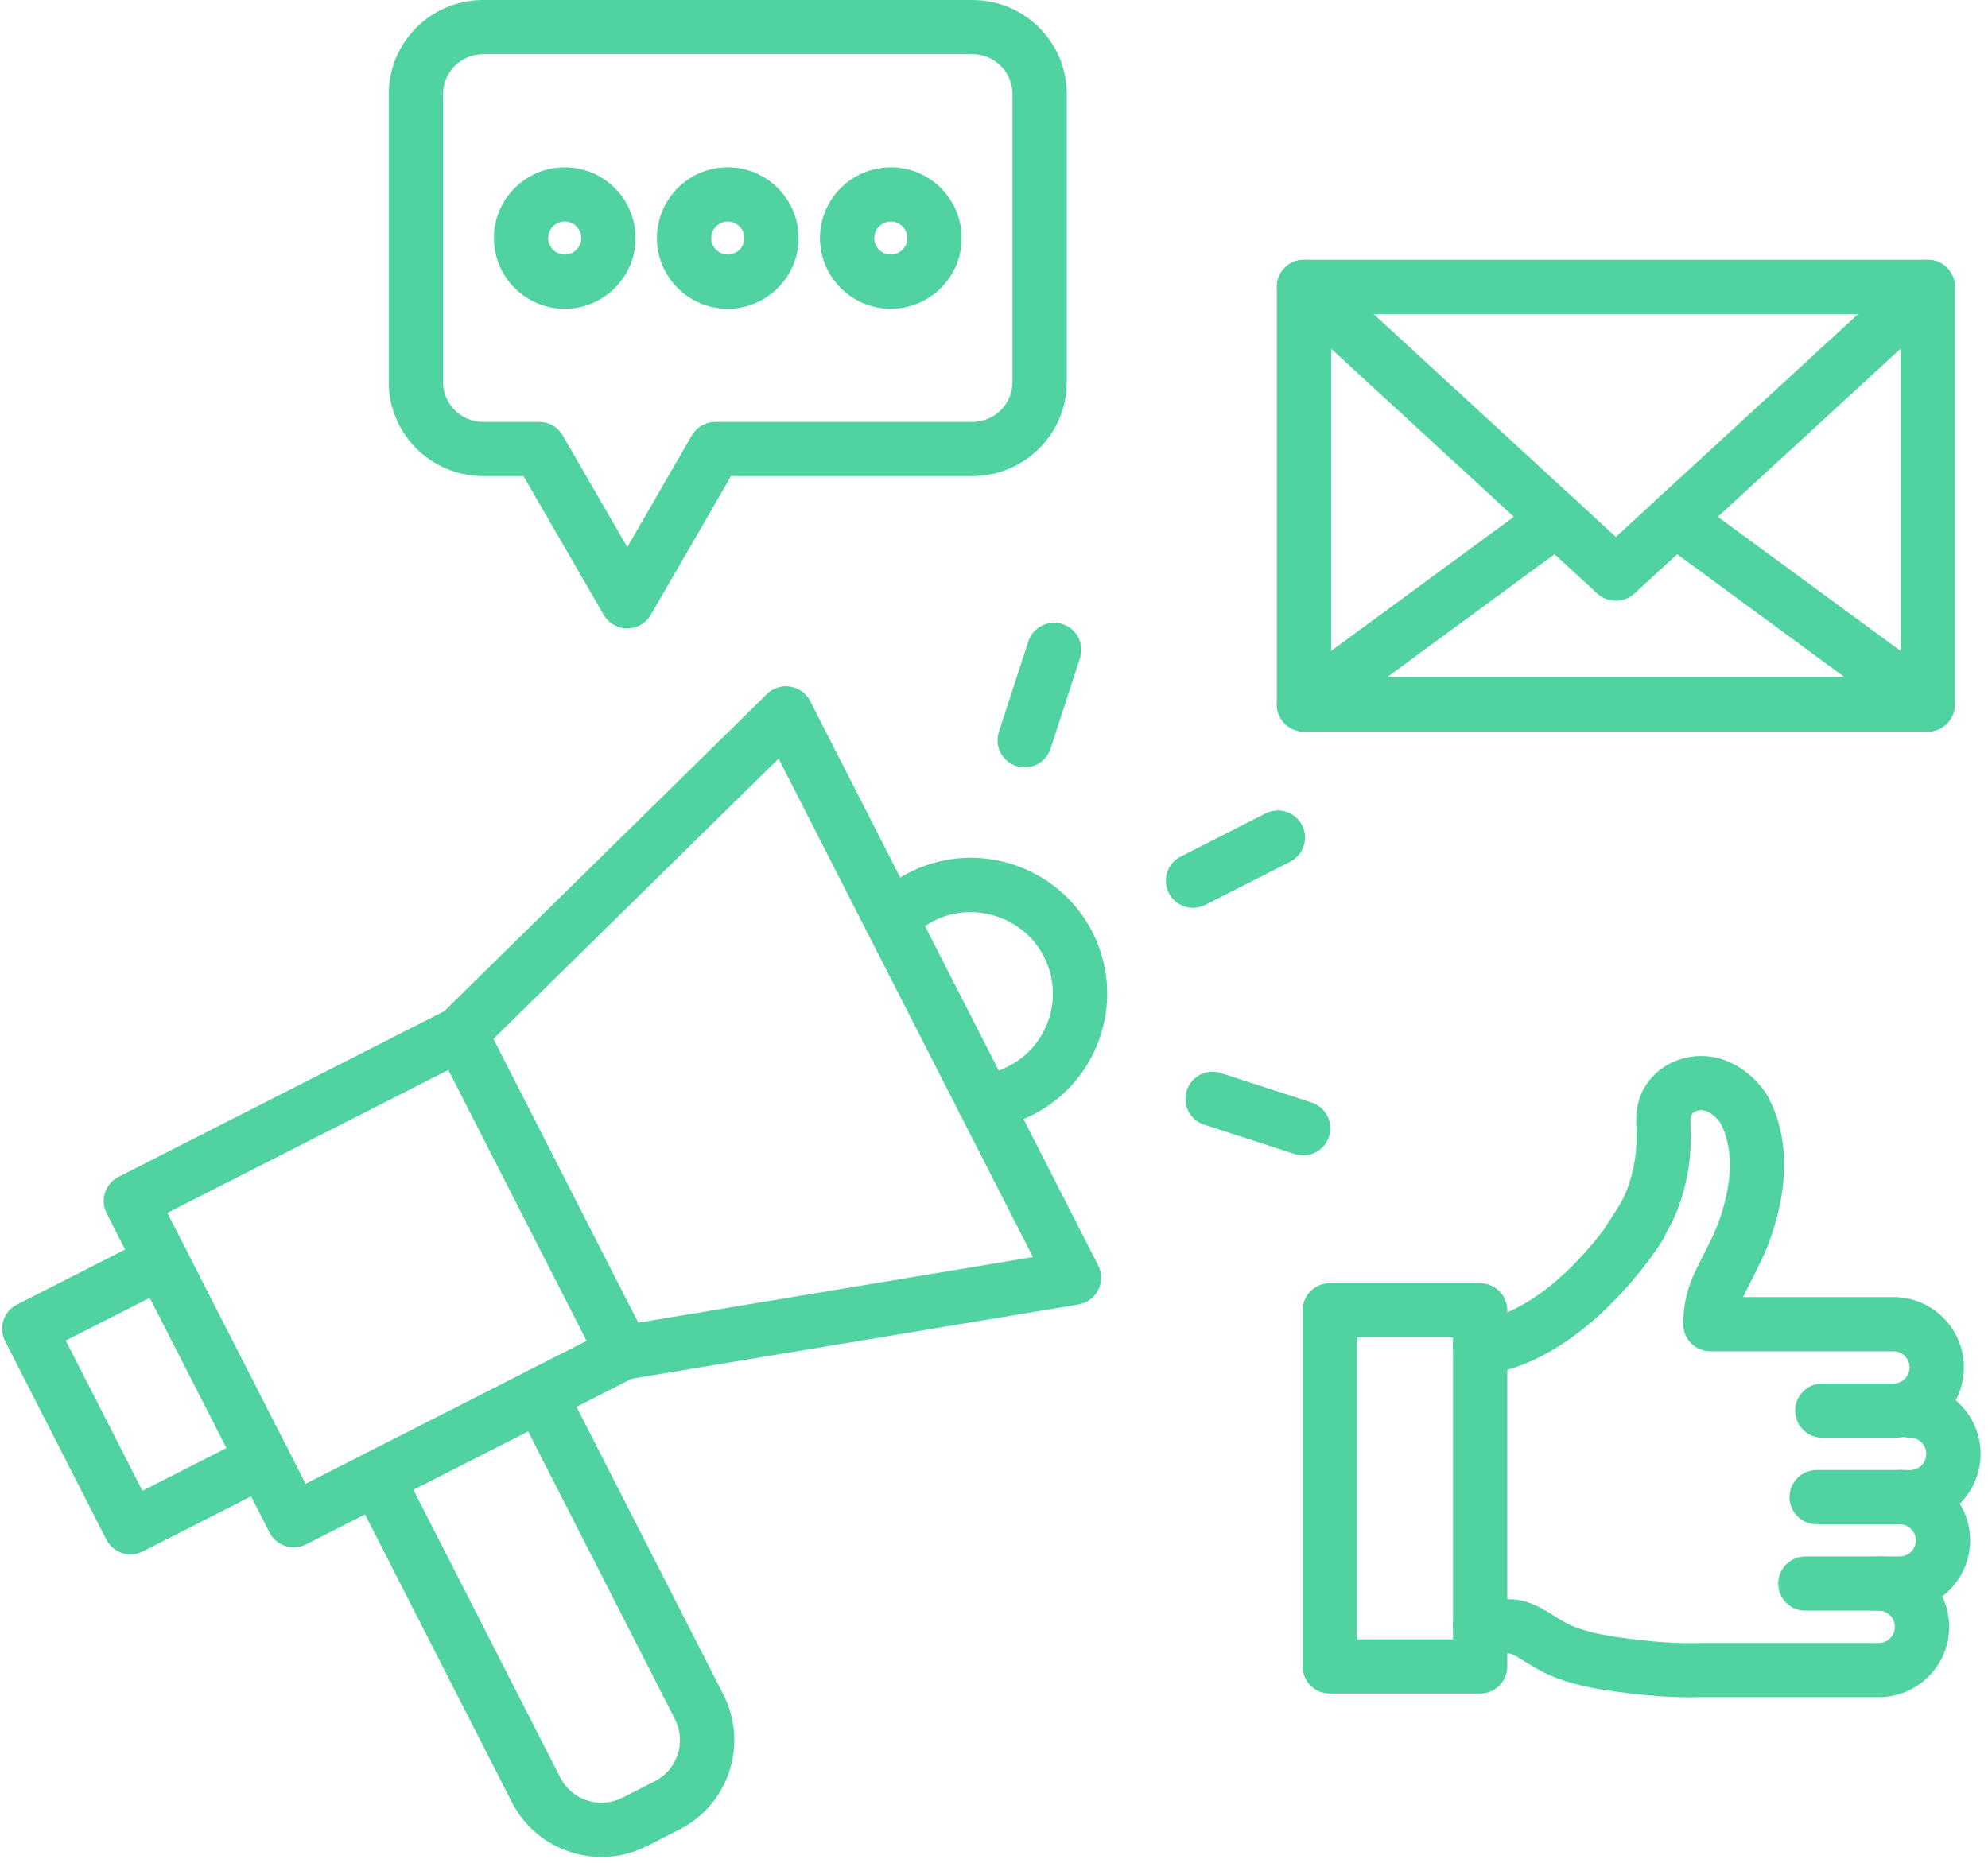 <svg xmlns="http://www.w3.org/2000/svg" xmlns:xlink="http://www.w3.org/1999/xlink" width="319" viewBox="0 0 239.25 224.25" height="299" preserveAspectRatio="xMidYMid meet"><defs><clipPath id="e9368d08bd"><path d="M 42 164.551 L 88.492 164.551 L 88.492 223.5 L 42 223.5 Z M 42 164.551 " clip-rule="nonzero"></path></clipPath><clipPath id="8cff74467b"><path d="M 0.023 148 L 35 148 L 35 188 L 0.023 188 Z M 0.023 148 " clip-rule="nonzero"></path></clipPath><clipPath id="bc2971c0c8"><path d="M 215 166 L 238.477 166 L 238.477 184 L 215 184 Z M 215 166 " clip-rule="nonzero"></path></clipPath></defs><g clip-path="url(#e9368d08bd)"><path fill="#50d3a1" d="M 72.398 223.5 C 71.137 223.5 69.875 223.301 68.645 222.902 C 65.566 221.906 63.062 219.773 61.598 216.895 L 42.445 179.363 C 41.625 177.758 42.262 175.793 43.871 174.977 C 45.48 174.156 47.449 174.793 48.27 176.402 L 67.422 213.93 C 68.098 215.254 69.246 216.238 70.664 216.695 C 72.078 217.156 73.586 217.035 74.914 216.363 L 78.793 214.391 C 80.117 213.715 81.102 212.566 81.562 211.152 C 82.02 209.738 81.902 208.23 81.227 206.906 L 62.074 169.375 C 61.254 167.77 61.895 165.805 63.504 164.988 C 65.109 164.168 67.078 164.809 67.898 166.414 L 87.051 203.945 C 88.52 206.824 88.777 210.098 87.777 213.168 C 86.777 216.238 84.641 218.738 81.758 220.203 L 77.883 222.176 C 76.152 223.059 74.281 223.5 72.398 223.5 " fill-opacity="1" fill-rule="nonzero"></path></g><path fill="#50d3a1" d="M 20.141 145.98 L 36.781 178.582 L 70.594 161.379 L 53.957 128.777 Z M 35.355 186.234 C 34.164 186.234 33.016 185.586 32.441 184.453 L 12.836 146.035 C 12.441 145.262 12.371 144.367 12.637 143.543 C 12.906 142.723 13.488 142.039 14.262 141.645 L 53.898 121.48 C 55.508 120.664 57.477 121.301 58.297 122.906 L 77.902 161.324 C 78.297 162.098 78.367 162.992 78.098 163.816 C 77.828 164.637 77.246 165.32 76.473 165.715 L 36.836 185.879 C 36.359 186.121 35.852 186.234 35.355 186.234 " fill-opacity="1" fill-rule="nonzero"></path><g clip-path="url(#8cff74467b)"><path fill="#50d3a1" d="M 15.715 187.078 C 14.527 187.078 13.379 186.43 12.801 185.297 L 0.609 161.402 C 0.215 160.629 0.145 159.734 0.41 158.91 C 0.68 158.09 1.262 157.406 2.035 157.012 L 17.969 148.906 C 19.578 148.09 21.543 148.727 22.363 150.332 C 23.184 151.938 22.543 153.902 20.934 154.723 L 7.914 161.344 L 17.141 179.426 L 30.164 172.801 C 31.77 171.984 33.738 172.621 34.559 174.227 C 35.379 175.836 34.738 177.797 33.129 178.617 L 17.199 186.723 C 16.723 186.965 16.215 187.078 15.715 187.078 " fill-opacity="1" fill-rule="nonzero"></path></g><path fill="#50d3a1" d="M 74.984 166.066 C 73.414 166.066 72.031 164.938 71.766 163.34 C 71.469 161.562 72.672 159.883 74.453 159.586 L 124.312 151.297 L 93.703 91.312 L 57.676 126.715 C 56.391 127.98 54.32 127.965 53.055 126.68 C 51.789 125.395 51.805 123.328 53.094 122.066 L 92.297 83.535 C 93.039 82.805 94.086 82.473 95.113 82.641 C 96.141 82.809 97.027 83.453 97.5 84.379 L 132.164 152.301 C 132.637 153.23 132.637 154.324 132.168 155.254 C 131.699 156.184 130.816 156.832 129.789 157.004 L 75.523 166.023 C 75.344 166.055 75.164 166.066 74.984 166.066 " fill-opacity="1" fill-rule="nonzero"></path><path fill="#50d3a1" d="M 118.438 135.859 C 116.809 135.859 115.398 134.648 115.195 132.992 C 114.977 131.203 116.254 129.578 118.043 129.359 C 119.188 129.219 120.293 128.879 121.332 128.352 C 123.699 127.148 125.445 125.094 126.25 122.566 C 127.051 120.039 126.809 117.352 125.57 115.004 C 123.164 110.445 117.398 108.5 112.723 110.672 C 111.551 111.215 110.512 111.965 109.645 112.895 C 108.414 114.215 106.344 114.289 105.023 113.062 C 103.703 111.832 103.629 109.77 104.859 108.449 C 106.309 106.895 108.027 105.652 109.969 104.75 C 113.777 102.984 118.082 102.758 122.098 104.109 C 126.109 105.465 129.395 108.254 131.352 111.961 C 133.414 115.867 133.816 120.332 132.477 124.539 C 131.141 128.746 128.238 132.164 124.301 134.168 C 122.578 135.043 120.742 135.605 118.836 135.836 C 118.703 135.852 118.566 135.859 118.438 135.859 " fill-opacity="1" fill-rule="nonzero"></path><path fill="#50d3a1" d="M 143.578 109.266 C 142.391 109.266 141.242 108.613 140.664 107.48 C 139.848 105.875 140.484 103.91 142.094 103.094 L 152.305 97.898 C 153.914 97.082 155.883 97.719 156.699 99.324 C 157.52 100.93 156.879 102.895 155.273 103.715 L 145.062 108.906 C 144.586 109.148 144.078 109.266 143.578 109.266 " fill-opacity="1" fill-rule="nonzero"></path><path fill="#50d3a1" d="M 123.32 92.359 C 122.988 92.359 122.645 92.309 122.312 92.199 C 120.594 91.645 119.656 89.801 120.211 88.09 L 123.754 77.207 C 124.312 75.492 126.156 74.555 127.871 75.109 C 129.59 75.668 130.527 77.508 129.969 79.223 L 126.43 90.105 C 125.98 91.484 124.699 92.359 123.32 92.359 " fill-opacity="1" fill-rule="nonzero"></path><path fill="#50d3a1" d="M 156.832 139.055 C 156.496 139.055 156.156 139.004 155.82 138.895 L 144.918 135.359 C 143.203 134.801 142.266 132.961 142.82 131.246 C 143.379 129.531 145.223 128.594 146.938 129.152 L 157.84 132.688 C 159.555 133.246 160.496 135.086 159.938 136.801 C 159.488 138.18 158.207 139.055 156.832 139.055 " fill-opacity="1" fill-rule="nonzero"></path><path fill="#50d3a1" d="M 160.203 81.527 L 228.727 81.527 L 228.727 37.793 L 160.203 37.793 Z M 231.992 88.055 L 156.934 88.055 C 155.129 88.055 153.664 86.594 153.664 84.793 L 153.664 34.531 C 153.664 32.727 155.129 31.27 156.934 31.27 L 231.992 31.27 C 233.801 31.27 235.262 32.727 235.262 34.531 L 235.262 84.793 C 235.262 86.594 233.801 88.055 231.992 88.055 " fill-opacity="1" fill-rule="nonzero"></path><path fill="#50d3a1" d="M 194.477 72.309 L 194.449 72.309 C 193.629 72.309 192.84 72 192.234 71.445 L 154.719 36.93 C 153.391 35.707 153.309 33.645 154.531 32.32 C 155.754 30.992 157.82 30.91 159.148 32.129 L 194.465 64.621 L 229.777 32.129 C 231.105 30.91 233.172 30.992 234.395 32.32 C 235.621 33.645 235.535 35.707 234.207 36.93 L 196.691 71.445 C 196.09 72 195.297 72.309 194.477 72.309 " fill-opacity="1" fill-rule="nonzero"></path><path fill="#50d3a1" d="M 231.992 88.055 C 231.316 88.055 230.641 87.848 230.059 87.422 L 199.672 65.113 C 198.219 64.043 197.906 62.004 198.977 60.551 C 200.047 59.098 202.09 58.789 203.547 59.855 L 233.93 82.164 C 235.383 83.23 235.695 85.273 234.625 86.727 C 233.984 87.594 232.992 88.055 231.992 88.055 " fill-opacity="1" fill-rule="nonzero"></path><path fill="#50d3a1" d="M 156.938 88.055 C 155.934 88.055 154.941 87.594 154.301 86.727 C 153.23 85.273 153.543 83.23 154.996 82.164 L 185.383 59.855 C 186.836 58.789 188.879 59.098 189.949 60.551 C 191.02 62.004 190.707 64.043 189.254 65.113 L 158.871 87.422 C 158.289 87.848 157.609 88.055 156.938 88.055 " fill-opacity="1" fill-rule="nonzero"></path><path fill="#50d3a1" d="M 58.125 6.527 C 55.477 6.527 53.324 8.676 53.324 11.32 L 53.324 45.98 C 53.324 48.625 55.477 50.777 58.125 50.777 L 64.891 50.777 C 66.055 50.777 67.137 51.398 67.719 52.406 L 75.492 65.848 L 83.262 52.406 C 83.848 51.398 84.926 50.777 86.094 50.777 L 117.043 50.777 C 119.691 50.777 121.848 48.625 121.848 45.98 L 121.848 11.32 C 121.848 8.676 119.691 6.527 117.043 6.527 Z M 75.492 75.637 C 74.324 75.637 73.246 75.016 72.66 74.008 L 63 57.301 L 58.125 57.301 C 51.875 57.301 46.785 52.223 46.785 45.98 L 46.785 11.32 C 46.785 5.078 51.875 0 58.125 0 L 117.043 0 C 123.297 0 128.383 5.078 128.383 11.32 L 128.383 45.98 C 128.383 52.223 123.297 57.301 117.043 57.301 L 87.98 57.301 L 78.32 74.008 C 77.738 75.016 76.66 75.637 75.492 75.637 " fill-opacity="1" fill-rule="nonzero"></path><path fill="#50d3a1" d="M 67.965 26.664 C 66.863 26.664 65.973 27.555 65.973 28.652 C 65.973 29.746 66.863 30.637 67.965 30.637 C 69.059 30.637 69.953 29.746 69.953 28.652 C 69.953 27.555 69.059 26.664 67.965 26.664 Z M 67.965 37.164 C 63.262 37.164 59.438 33.344 59.438 28.652 C 59.438 23.957 63.262 20.137 67.965 20.137 C 72.664 20.137 76.488 23.957 76.488 28.652 C 76.488 33.344 72.664 37.164 67.965 37.164 " fill-opacity="1" fill-rule="nonzero"></path><path fill="#50d3a1" d="M 87.586 26.664 C 86.488 26.664 85.594 27.555 85.594 28.652 C 85.594 29.746 86.488 30.637 87.586 30.637 C 88.684 30.637 89.574 29.746 89.574 28.652 C 89.574 27.555 88.684 26.664 87.586 26.664 Z M 87.586 37.164 C 82.883 37.164 79.059 33.344 79.059 28.652 C 79.059 23.957 82.883 20.137 87.586 20.137 C 92.285 20.137 96.109 23.957 96.109 28.652 C 96.109 33.344 92.285 37.164 87.586 37.164 " fill-opacity="1" fill-rule="nonzero"></path><path fill="#50d3a1" d="M 107.207 26.664 C 106.109 26.664 105.215 27.555 105.215 28.652 C 105.215 29.746 106.109 30.637 107.207 30.637 C 108.305 30.637 109.195 29.746 109.195 28.652 C 109.195 27.555 108.305 26.664 107.207 26.664 Z M 107.207 37.164 C 102.504 37.164 98.68 33.344 98.68 28.652 C 98.68 23.957 102.504 20.137 107.207 20.137 C 111.906 20.137 115.734 23.957 115.734 28.652 C 115.734 33.344 111.906 37.164 107.207 37.164 " fill-opacity="1" fill-rule="nonzero"></path><g clip-path="url(#bc2971c0c8)"><path fill="#50d3a1" d="M 229.879 183.453 L 218.629 183.453 C 216.824 183.453 215.363 181.988 215.363 180.188 C 215.363 178.387 216.824 176.926 218.629 176.926 L 229.879 176.926 C 230.953 176.926 231.824 176.055 231.824 174.984 C 231.824 173.914 230.953 173.043 229.879 173.043 C 228.074 173.043 226.613 171.582 226.613 169.781 C 226.613 167.977 228.074 166.516 229.879 166.516 C 234.555 166.516 238.359 170.316 238.359 174.984 C 238.359 179.652 234.555 183.453 229.879 183.453 " fill-opacity="1" fill-rule="nonzero"></path></g><path fill="#50d3a1" d="M 228.621 193.859 L 217.27 193.859 C 215.465 193.859 214 192.398 214 190.598 C 214 188.793 215.465 187.332 217.27 187.332 L 228.621 187.332 C 229.695 187.332 230.566 186.465 230.566 185.395 C 230.566 184.324 229.695 183.453 228.621 183.453 C 226.816 183.453 225.355 181.988 225.355 180.188 C 225.355 178.387 226.816 176.926 228.621 176.926 C 233.301 176.926 237.102 180.723 237.102 185.395 C 237.102 190.062 233.301 193.859 228.621 193.859 " fill-opacity="1" fill-rule="nonzero"></path><path fill="#50d3a1" d="M 203.469 204.285 C 201.125 204.285 198.648 204.121 195.941 203.789 C 193.016 203.43 190.16 203.02 187.395 201.988 C 186.281 201.574 185.152 201.004 183.938 200.246 C 183.793 200.156 183.645 200.062 183.5 199.973 C 182.832 199.551 182.254 199.184 181.723 199.012 C 181.598 198.992 181.25 199 180.996 199.008 C 180.84 199.008 180.68 199.016 180.523 199.016 L 178.156 199.035 C 178.148 199.035 178.137 199.035 178.129 199.035 C 176.336 199.035 174.875 197.59 174.863 195.797 C 174.848 193.996 176.297 192.523 178.102 192.508 L 180.473 192.488 C 180.59 192.488 180.707 192.484 180.828 192.48 C 181.559 192.465 182.562 192.438 183.66 192.781 C 185.016 193.207 186.07 193.871 187 194.461 C 187.133 194.543 187.266 194.629 187.398 194.711 C 188.25 195.238 188.977 195.609 189.684 195.875 C 191.785 196.66 194.121 196.988 196.738 197.312 C 199.621 197.664 202.188 197.809 204.582 197.742 C 204.629 197.742 204.676 197.742 204.723 197.742 L 226.102 197.742 C 227.172 197.742 228.043 196.871 228.043 195.801 C 228.043 194.73 227.172 193.859 226.102 193.859 C 224.293 193.859 222.832 192.398 222.832 190.598 C 222.832 188.793 224.293 187.332 226.102 187.332 C 230.777 187.332 234.578 191.133 234.578 195.801 C 234.578 200.469 230.777 204.266 226.102 204.266 L 204.691 204.266 C 204.285 204.277 203.879 204.285 203.469 204.285 " fill-opacity="1" fill-rule="nonzero"></path><path fill="#50d3a1" d="M 227.867 173.043 L 219.312 173.043 C 217.508 173.043 216.043 171.582 216.043 169.781 C 216.043 167.977 217.508 166.516 219.312 166.516 L 227.867 166.516 C 228.938 166.516 229.812 165.648 229.812 164.578 C 229.812 163.508 228.938 162.637 227.867 162.637 L 205.836 162.637 C 204.031 162.637 202.57 161.176 202.57 159.371 C 202.57 157.215 203.02 155.156 203.91 153.25 C 204.285 152.457 204.672 151.688 205.051 150.949 C 205.773 149.527 206.453 148.184 206.938 146.797 C 208.07 143.52 209 138.855 207.039 135.137 C 207.023 135.113 207.008 135.09 206.988 135.066 C 206.484 134.391 205.832 133.879 205.242 133.699 C 204.672 133.523 203.914 133.625 203.57 134.152 C 203.406 134.402 203.438 135.215 203.457 135.652 C 203.527 137.375 203.453 138.93 203.238 140.406 C 202.789 143.438 201.867 146.129 200.496 148.422 C 200.418 148.68 200.305 148.93 200.156 149.168 C 200.07 149.312 199.508 150.211 198.535 151.527 C 198.488 151.59 198.449 151.648 198.414 151.691 C 198.383 151.738 198.348 151.781 198.312 151.824 C 195.07 156.133 187.82 164.266 178.551 165.465 C 176.758 165.695 175.121 164.438 174.887 162.648 C 174.656 160.863 175.918 159.227 177.711 158.992 C 182.48 158.375 186.781 154.867 189.551 152.031 C 190.957 150.59 192.109 149.188 192.957 148.074 C 192.969 148.055 192.977 148.035 192.988 148.02 C 193.055 147.914 193.156 147.75 193.305 147.52 C 193.586 147.078 194.035 146.391 194.637 145.469 C 195.703 143.844 196.422 141.82 196.77 139.457 C 196.926 138.383 196.98 137.227 196.926 135.918 C 196.859 134.305 196.891 132.43 198.09 130.59 C 199.98 127.691 203.707 126.406 207.152 127.457 C 209.082 128.047 210.887 129.363 212.23 131.168 C 212.363 131.348 212.48 131.516 212.586 131.676 C 212.629 131.742 212.668 131.809 212.707 131.879 C 215.238 136.496 215.379 142.391 213.113 148.93 C 212.488 150.738 211.668 152.348 210.879 153.902 C 210.508 154.629 210.16 155.312 209.832 156.012 C 209.82 156.043 209.805 156.078 209.789 156.109 L 227.867 156.109 C 232.543 156.109 236.348 159.906 236.348 164.578 C 236.348 169.246 232.543 173.043 227.867 173.043 " fill-opacity="1" fill-rule="nonzero"></path><path fill="#50d3a1" d="M 163.301 197.305 L 174.863 197.305 L 174.863 160.973 L 163.301 160.973 Z M 178.129 203.832 L 160.031 203.832 C 158.227 203.832 156.766 202.371 156.766 200.566 L 156.766 157.707 C 156.766 155.906 158.227 154.445 160.031 154.445 L 178.129 154.445 C 179.934 154.445 181.398 155.906 181.398 157.707 L 181.398 200.566 C 181.398 202.371 179.934 203.832 178.129 203.832 " fill-opacity="1" fill-rule="nonzero"></path></svg>